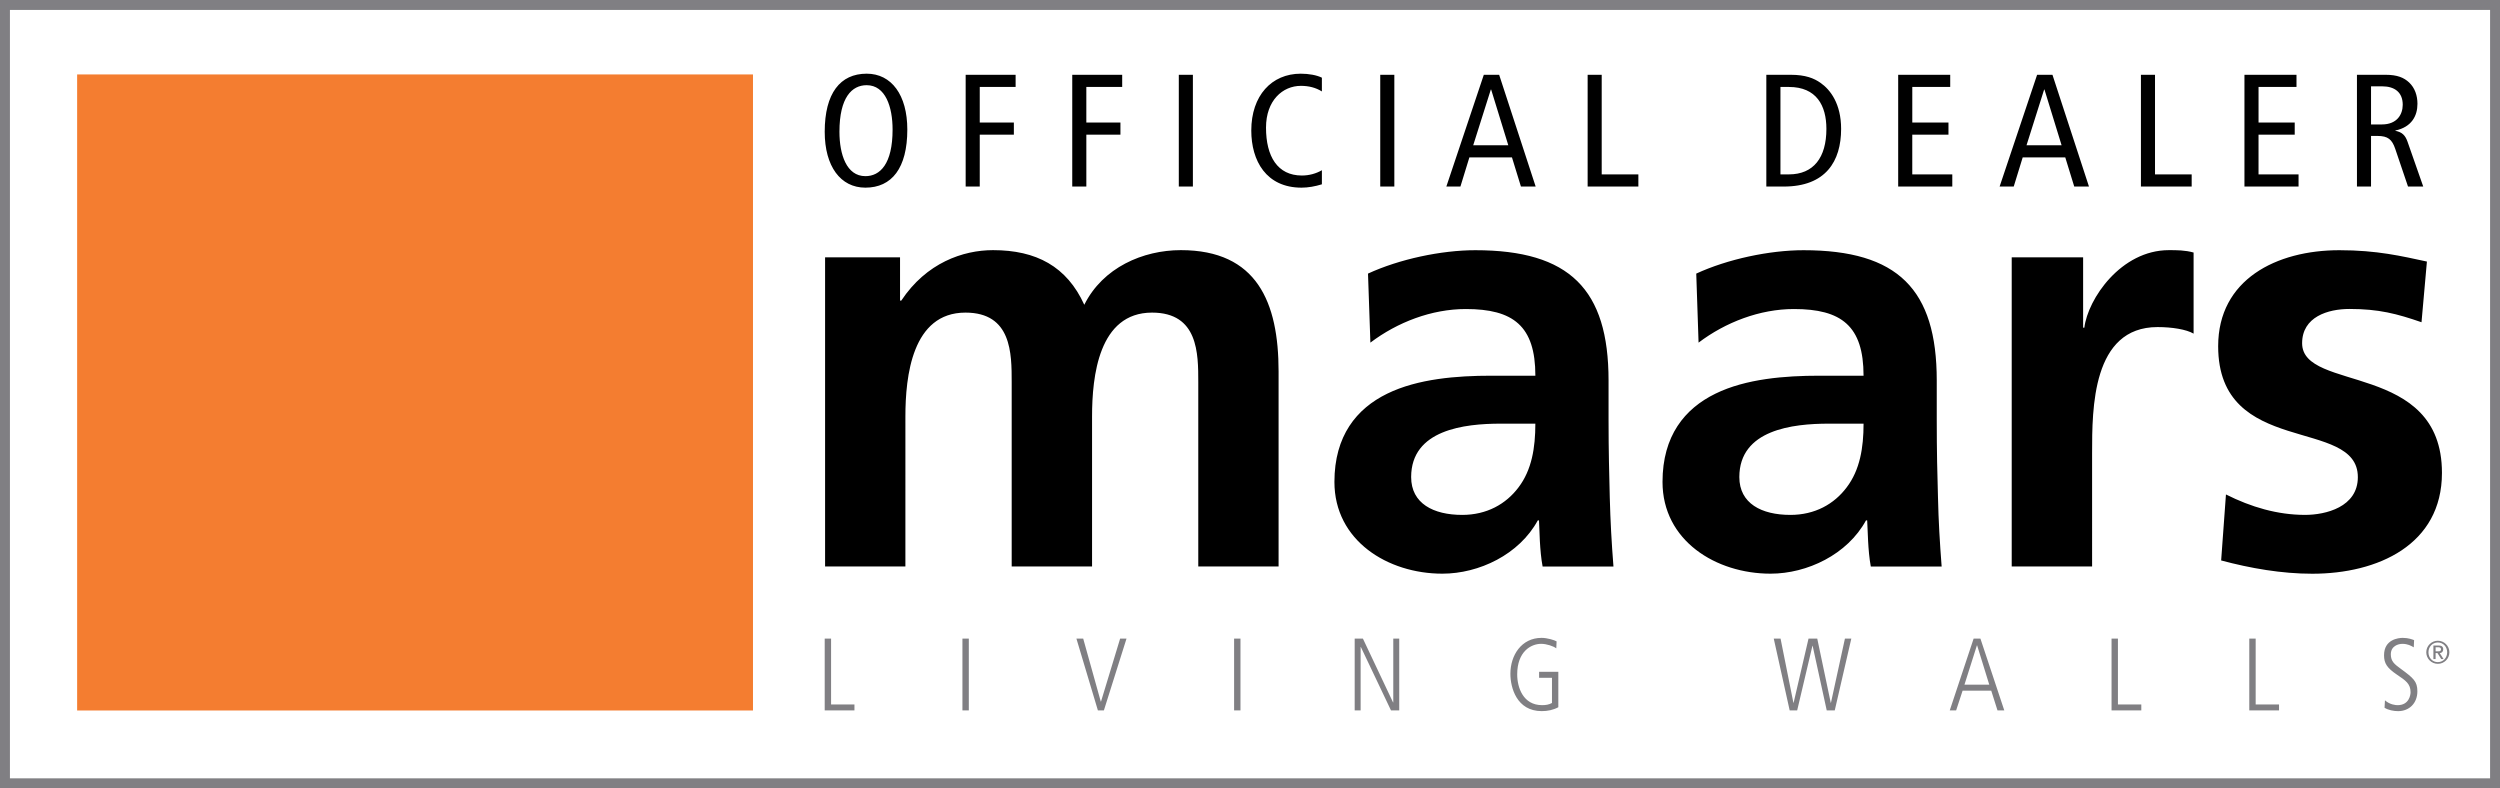 <svg id="Laag_1" xmlns="http://www.w3.org/2000/svg" viewBox="0 0 283.465 89.382"><style>.st0{fill:#F47D30;} .st1{fill:#807F83;}</style><path d="M98.265 8.354c2.815 0 4.612 2.415 4.612 6.336 0 4.374-1.762 6.588-4.756 6.588-2.813 0-4.61-2.413-4.61-6.335 0-4.374 1.76-6.588 4.755-6.588zm-.144 11.62c1.67 0 3.086-1.38 3.086-5.284 0-2.56-.8-5.03-2.94-5.03-1.67 0-3.086 1.382-3.086 5.283 0 2.56.798 5.03 2.94 5.03zM109.493 8.48h5.664v1.38h-4.067v4.032h3.868v1.38h-3.868v5.88h-1.597V8.482zM121.576 8.48h5.665v1.38h-4.066v4.032h3.867v1.38h-3.866v5.88h-1.598V8.482zM133.66 8.48h1.597v12.672h-1.597V8.482zM149.883 20.898c-.763.237-1.56.38-2.305.38-4.012 0-5.7-3.048-5.7-6.48 0-3.956 2.305-6.443 5.61-6.443.907 0 1.814.163 2.395.453v1.56c-.69-.433-1.49-.634-2.378-.634-2.07 0-3.957 1.652-3.957 4.737 0 3.27 1.307 5.43 4.066 5.43.818 0 1.614-.218 2.27-.6V20.9zM156.5 8.48h1.598v12.672H156.5V8.482zM169.983 8.48l4.14 12.672h-1.67l-1.017-3.304h-4.83l-1.015 3.304h-1.596l4.247-12.67h1.743zm1.036 7.988l-1.944-6.317h-.036l-1.997 6.318h3.976zM180.015 8.48h1.596v11.293h4.157v1.38h-5.752V8.48zM200.278 8.48h2.76c1.69 0 2.65.4 3.376.91 1.126.78 2.343 2.377 2.343 5.226 0 3.668-1.743 6.536-6.5 6.536h-1.98V8.482zm1.6 11.293h.96c2.797 0 4.25-1.907 4.25-5.157 0-2.65-1.127-4.756-4.25-4.756h-.96v9.913zM215.23 8.48h5.897v1.38h-4.3v4.032h4.102v1.38h-4.104v4.5h4.538v1.38h-6.136V8.482zM232.72 8.48l4.14 12.672h-1.67l-1.017-3.304h-4.828l-1.017 3.304h-1.6l4.25-12.67h1.742zm1.035 7.988l-1.942-6.317h-.036l-1.997 6.318h3.975zM242.75 8.48h1.598v11.293h4.157v1.38h-5.754V8.48zM254.49 8.48h5.9v1.38h-4.303v4.032h4.102v1.38h-4.103v4.5h4.538v1.38h-6.135V8.482zM267.244 8.48h3.25c1.34 0 2.085.328 2.668.874.652.616.943 1.488.943 2.413 0 1.343-.634 2.632-2.505 3.032v.034c.762.145 1.126.51 1.38 1.235l1.78 5.082h-1.726l-1.452-4.284c-.363-1.053-.817-1.453-2.015-1.453h-.726v5.737h-1.596V8.482zm1.597 5.63h1.235c1.707 0 2.36-1.128 2.36-2.234 0-1.415-.926-2.087-2.324-2.087h-1.27v4.32z"/><path class="st0" d="M8.746 8.44h76.632V80.56H8.746z"/><g><path d="M93.552 29.18h8.5v4.905h.14c2.848-4.294 7.01-5.722 10.402-5.722 4.893 0 8.368 1.838 10.35 6.196 2.1-4.226 6.658-6.197 10.947-6.197 8.645 0 11.083 5.925 11.083 13.758v22.11h-9.106V43.345c0-3.27 0-7.9-5.242-7.9-6.05 0-6.802 7.22-6.802 11.778V64.23h-9.113V43.345c0-3.27 0-7.9-5.242-7.9-6.05 0-6.81 7.22-6.81 11.778V64.23h-9.106V29.18zM155.11 31.023c3.538-1.636 8.3-2.653 12.17-2.653 10.687 0 15.108 4.422 15.108 14.772v4.485c0 3.55.076 6.196.138 8.785.07 2.652.203 5.103.418 7.823h-8.033c-.347-1.837-.347-4.148-.41-5.233h-.134c-2.108 3.877-6.66 6.044-10.825 6.044-6.187 0-12.237-3.738-12.237-10.403 0-5.235 2.512-8.305 5.98-10.003 3.474-1.706 7.964-2.04 11.78-2.04h5.025c0-5.654-2.514-7.56-7.887-7.56-3.878 0-7.762 1.497-10.82 3.81l-.27-7.828zm10.68 27.36c2.785 0 4.965-1.224 6.393-3.127 1.5-1.978 1.905-4.49 1.905-7.22h-3.94c-4.092 0-10.143.684-10.143 6.058 0 2.994 2.527 4.288 5.785 4.288M192.33 31.023c3.535-1.636 8.292-2.653 12.16-2.653 10.69 0 15.11 4.422 15.11 14.772v4.485c0 3.55.063 6.196.14 8.785.06 2.652.206 5.103.415 7.823h-8.033c-.34-1.837-.34-4.148-.41-5.233h-.133c-2.11 3.877-6.672 6.044-10.827 6.044-6.187 0-12.246-3.738-12.246-10.403 0-5.235 2.52-8.305 5.994-10.003 3.468-1.706 7.958-2.04 11.766-2.04h5.035c0-5.654-2.513-7.56-7.894-7.56-3.87 0-7.756 1.497-10.813 3.81l-.263-7.828zm10.672 27.36c2.785 0 4.964-1.224 6.39-3.127 1.5-1.978 1.91-4.49 1.91-7.22h-3.948c-4.08 0-10.138.684-10.138 6.058 0 2.994 2.52 4.288 5.786 4.288M228.1 29.18h8.097v7.97h.14c.402-3.267 4.154-8.787 9.586-8.787.89 0 1.845 0 2.8.272v9.195c-.823-.486-2.46-.744-4.088-.744-7.42 0-7.42 9.252-7.42 14.292V64.23H228.1V29.18zM274.565 36.537c-2.787-.962-4.832-1.505-8.167-1.505-2.443 0-5.37.892-5.37 3.885 0 5.584 15.855 2.04 15.855 14.703 0 8.166-7.29 11.434-14.702 11.434-3.473 0-7.003-.614-10.334-1.507l.545-7.482c2.855 1.436 5.848 2.317 8.975 2.317 2.318 0 5.98-.88 5.98-4.28 0-6.88-15.838-2.18-15.838-14.848 0-7.556 6.594-10.884 13.742-10.884 4.28 0 7.072.675 9.927 1.287l-.612 6.88z"/></g><path class="st1" d="M283.465 89.38H0V0h283.465v89.38zM1.125 88.255H282.34V1.127H1.126v87.127z"/><g><path class="st1" d="M276.415 72.65c.723 0 1.31.588 1.31 1.31 0 .723-.587 1.31-1.31 1.31-.723 0-1.31-.587-1.31-1.31 0-.722.587-1.31 1.31-1.31zm.004 2.425c.6 0 1.055-.486 1.055-1.114 0-.627-.455-1.113-1.056-1.113-.61 0-1.066.486-1.066 1.114 0 .63.456 1.115 1.065 1.115zm-.506-1.884h.59c.35 0 .524.143.524.434 0 .246-.156.424-.395.424l.435.68h-.264l-.43-.68h-.21v.68h-.25V73.19zm.25.662h.298c.192 0 .316-.04.316-.24 0-.173-.156-.224-.316-.224h-.298v.464z"/></g><g><path class="st1" d="M93.51 72.407h.723v7.467h2.65v.676H93.51v-8.143zM109.126 72.407h.724v8.143h-.724v-8.143zM122.05 72.407h.77l1.993 7.14h.026l2.168-7.14h.724l-2.566 8.143h-.68l-2.436-8.143zM139.93 72.407h.723v8.143h-.723v-8.143zM153.6 72.407h.934l3.417 7.233h.027v-7.233h.675v8.143h-.934l-3.417-7.187h-.025v7.187h-.675v-8.143zM174.512 76.175h2.18v4.014c-.58.313-1.21.442-1.877.442-2.857 0-3.558-2.684-3.558-4.236 0-2.087 1.25-4.07 3.536-4.07.653 0 1.458.255 1.703.396l-.035.793c-.313-.245-1.095-.513-1.713-.513-1.166 0-2.718.886-2.718 3.465 0 1.493.675 3.488 2.82 3.488.42 0 .748-.047 1.123-.245v-2.858h-1.46v-.677zM201.12 72.407h.77l1.457 7.28h.022l1.692-7.28h.99l1.53 7.28h.022l1.586-7.28h.724l-1.878 8.143h-.91l-1.598-7.327h-.023l-1.73 7.327h-.85l-1.806-8.143zM223.782 72.407h.77l2.706 8.143h-.77l-.71-2.24h-3.246l-.734 2.24h-.724l2.708-8.143zm-1.04 5.227h2.813l-1.377-4.457h-.024l-1.412 4.457zM239.42 72.407h.724v7.467h2.65v.676h-3.374v-8.143zM255.036 72.407h.725v7.467h2.65v.676h-3.374v-8.143zM270.42 79.406c.562.502 1.226.55 1.435.55 1.31 0 1.47-1.168 1.47-1.47 0-.946-.558-1.33-1.538-1.984-1.134-.77-1.47-1.284-1.47-2.206 0-1.808 1.645-1.97 2.123-1.97.654 0 1.096.186 1.284.255l-.036.818c-.316-.186-.688-.396-1.295-.396-.466 0-1.307.244-1.307 1.19 0 .805.42 1.12 1.12 1.633 1.446 1.062 1.89 1.435 1.89 2.555 0 1.365-.932 2.252-2.182 2.252-.5 0-1.12-.116-1.54-.385l.047-.84z"/></g></svg>